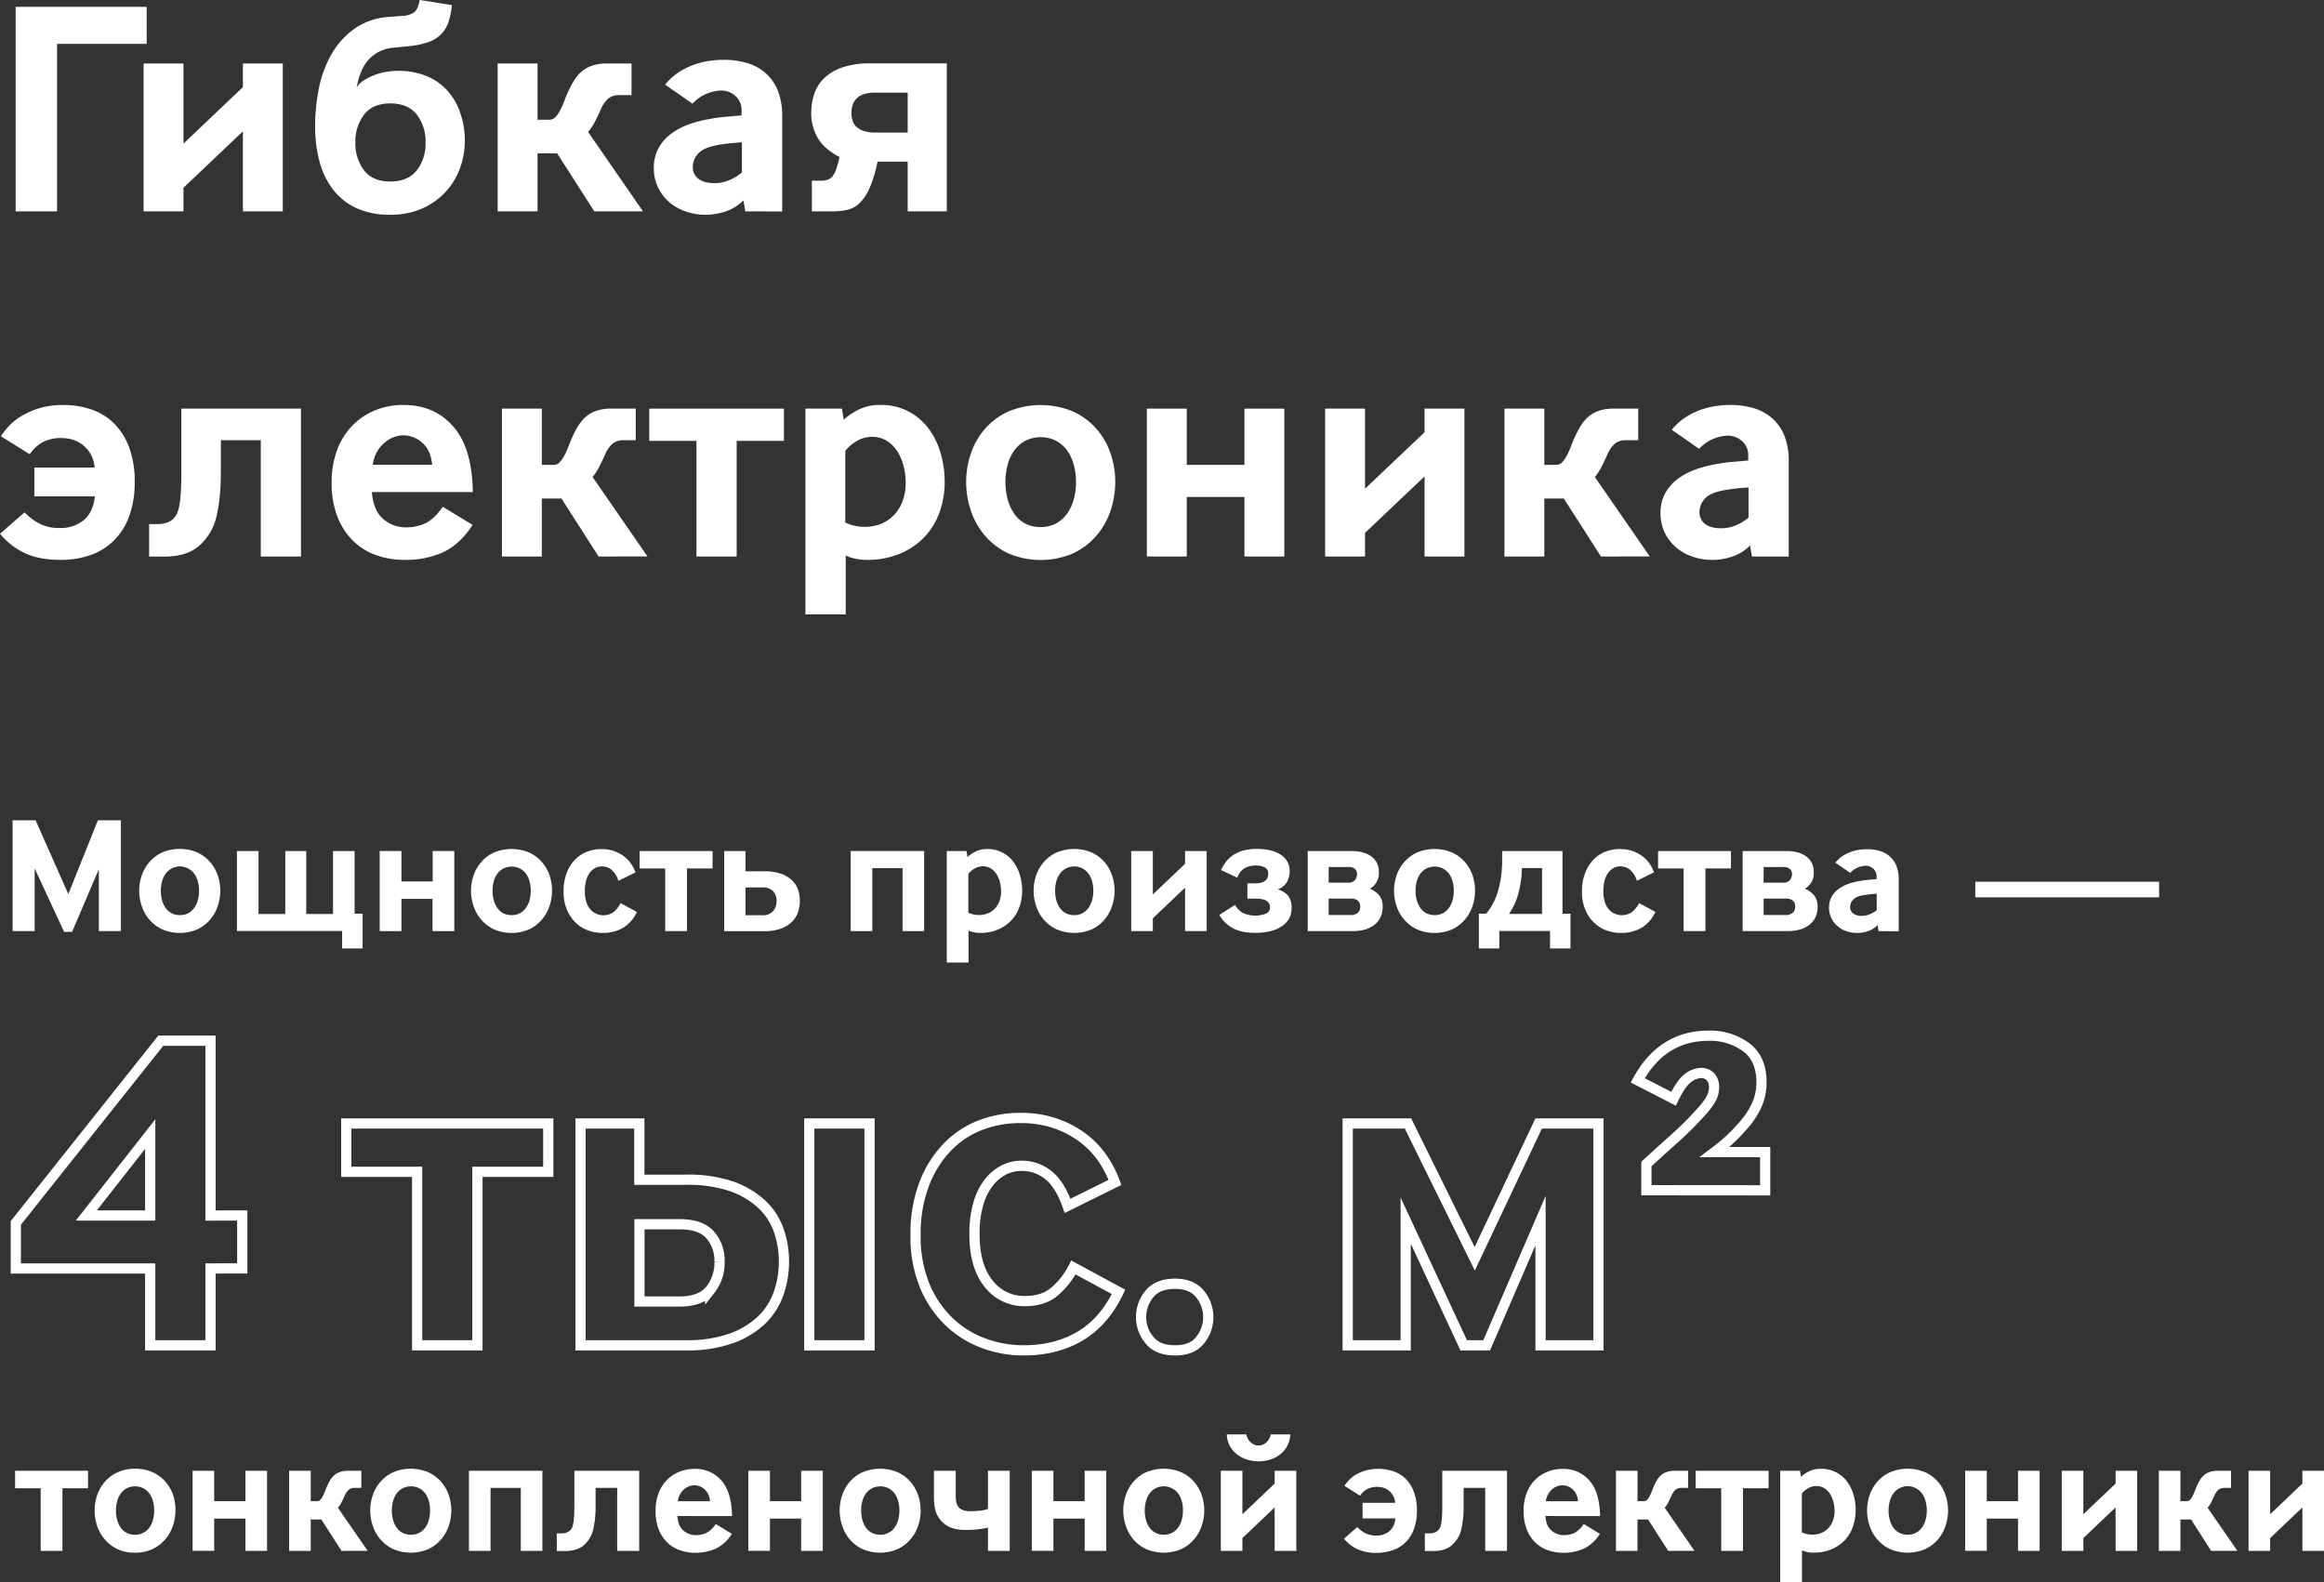 <?xml version="1.0" encoding="UTF-8"?> <svg xmlns="http://www.w3.org/2000/svg" viewBox="0 0 908.94 618.92"><rect x="0" y="0" width="908.94" height="618.92" fill="#333333" stroke="none"/> <defs> <style>.cls-1{fill:#fff;}.cls-2{fill:none;stroke:#fff;stroke-miterlimit:10;stroke-width:4px;}</style> </defs> <g id="Layer_2" data-name="Layer 2"> <g id="Слой_1" data-name="Слой 1"> <path class="cls-1" d="M22.32,17.16V82.68H6.12v-80H57.36V17.16Z"></path> <path class="cls-1" d="M95,82.68V51.36L71.76,73.44v9.24H56.16V24.84h15.6V56.16L95,34.08V24.84h15.6V82.68Z"></path> <path class="cls-1" d="M181.8,55a31.21,31.21,0,0,1-1.92,10.86,27.38,27.38,0,0,1-5.64,9.24,28,28,0,0,1-9.18,6.48A30.24,30.24,0,0,1,152.52,84a30.64,30.64,0,0,1-13.08-2.58,24.53,24.53,0,0,1-9.12-7.2,30.9,30.9,0,0,1-5.34-11,52.64,52.64,0,0,1-1.74-13.92,75.08,75.08,0,0,1,1.44-14.52,44.49,44.49,0,0,1,4.86-13.38,31.45,31.45,0,0,1,9.06-10.14,26.69,26.69,0,0,1,14-4.68l4.8-.36a8.41,8.41,0,0,0,4.62-1.44q1.5-1.2,2.1-4.8l12.6,2a29.27,29.27,0,0,1-1.32,6.66,12.27,12.27,0,0,1-2.94,4.8,13.22,13.22,0,0,1-5,3.06,33.68,33.68,0,0,1-7.5,1.56l-6.12.6A14.81,14.81,0,0,0,144.48,23q-3.6,3.66-5,11.22A7.92,7.92,0,0,1,142,31.62a23.81,23.81,0,0,1,8.58-3.42,26.88,26.88,0,0,1,5-.48,28.91,28.91,0,0,1,11.16,2,22.46,22.46,0,0,1,8.22,5.7,25.1,25.1,0,0,1,5,8.64A32.72,32.72,0,0,1,181.8,55Zm-15.36.72A16.91,16.91,0,0,0,163,44.82q-3.48-4.38-10.32-4.38t-10.26,4.38A17.11,17.11,0,0,0,139,55.68a17.3,17.3,0,0,0,3.42,11Q145.8,71,152.64,71T163,66.66A17.1,17.1,0,0,0,166.44,55.68Z"></path> <path class="cls-1" d="M232.44,82.68,217.92,60h-7.68V82.68h-15.6V24.84h15.6v22h4.56a3.26,3.26,0,0,0,2.46-1.08,12.36,12.36,0,0,0,1.92-2.82,37.66,37.66,0,0,0,1.74-4,46.92,46.92,0,0,1,1.92-4.38,28.29,28.29,0,0,1,2-3.54,14.58,14.58,0,0,1,2.76-3.12,12.49,12.49,0,0,1,4-2.22,17.5,17.5,0,0,1,5.76-.84H247V37.2h-4.68A6.7,6.7,0,0,0,238,38.46a11.44,11.44,0,0,0-2.88,4q-1.44,3.24-2.58,5.4A20.69,20.69,0,0,1,230,51.6l21.48,31.08Z"></path> <path class="cls-1" d="M291.48,82.68l-.72-4.32a17.3,17.3,0,0,1-6.42,4.14,23.71,23.71,0,0,1-8.58,1.5,22.89,22.89,0,0,1-7.5-1.26,19.76,19.76,0,0,1-6.42-3.6,17.65,17.65,0,0,1-4.44-5.76,17.33,17.33,0,0,1-1.68-7.74,15.66,15.66,0,0,1,1.8-7.62,17.4,17.4,0,0,1,4.8-5.58,26.47,26.47,0,0,1,6.9-3.72,45.06,45.06,0,0,1,8.22-2.16,58.59,58.59,0,0,1,6.6-.9q3.6-.3,6-.54V43.2a7.23,7.23,0,0,0-2.4-5.64A8.16,8.16,0,0,0,282,35.4a16.49,16.49,0,0,0-5.16,1.08,15.44,15.44,0,0,0-6,4.08l-10.68-7.44a21.94,21.94,0,0,1,5.22-4.8,28,28,0,0,1,6-3,31.19,31.19,0,0,1,6.06-1.5A40,40,0,0,1,283,23.4a32.06,32.06,0,0,1,9.24,1.26,19.11,19.11,0,0,1,7.26,4,18,18,0,0,1,4.74,6.84,26.65,26.65,0,0,1,1.68,10v37.2Zm-1.32-27q-2.4.12-5.1.42t-5.1.78q-5,1-7,3.3a7.73,7.73,0,0,0-2,5.1,5.64,5.64,0,0,0,2.16,4.62q2.16,1.74,6.36,1.74a14.72,14.72,0,0,0,5.82-1.2,17.82,17.82,0,0,0,4.86-3Z"></path> <path class="cls-1" d="M355,82.68V63.24H343.2A50.73,50.73,0,0,1,340,73.8a18.44,18.44,0,0,1-4,5.82,10,10,0,0,1-4.86,2.52,30.34,30.34,0,0,1-5.94.54h-7.68v-12h3.6a8,8,0,0,0,2.52-.36A4.38,4.38,0,0,0,325.56,69a8.74,8.74,0,0,0,1.5-2.82,37.26,37.26,0,0,0,1.26-4.74q-6.24-3.36-8.64-7.74a19.3,19.3,0,0,1-2.4-9.42,24.64,24.64,0,0,1,1-7,15.38,15.38,0,0,1,3.6-6.24,18.77,18.77,0,0,1,7.08-4.5,32.13,32.13,0,0,1,11.46-1.74h29.88V82.68Zm0-46.44H342.24a13.41,13.41,0,0,0-4.56.66,6.87,6.87,0,0,0-2.82,1.8,6.6,6.6,0,0,0-1.44,2.58,10.66,10.66,0,0,0-.42,3,9.63,9.63,0,0,0,.42,2.82,5.69,5.69,0,0,0,1.44,2.4,7.65,7.65,0,0,0,2.82,1.68,13.41,13.41,0,0,0,4.56.66H355Z"></path> <path class="cls-1" d="M52.68,188.4a38,38,0,0,1-2.28,13.86,25.71,25.71,0,0,1-6.24,9.54A24.61,24.61,0,0,1,35,217.26,34.88,34.88,0,0,1,23.88,219Q15,219,9.36,216.18A28.11,28.11,0,0,1,0,208.8l9.6-8.4a24.08,24.08,0,0,0,5.52,4.26,16.48,16.48,0,0,0,8.28,1.86,14,14,0,0,0,9.42-3.12q3.66-3.12,4.26-9.24H13.44V182.88H37a12.25,12.25,0,0,0-4.38-8.64,12,12,0,0,0-3.9-2.16,14,14,0,0,0-4.44-.72A15.25,15.25,0,0,0,16.62,173a15,15,0,0,0-5,4.68L.36,170.64a27.94,27.94,0,0,1,2.88-3.72,22.63,22.63,0,0,1,4.86-4,30.63,30.63,0,0,1,7.08-3.18,31.42,31.42,0,0,1,9.54-1.32A33,33,0,0,1,36,160.26a23.24,23.24,0,0,1,8.82,5.58,26.12,26.12,0,0,1,5.76,9.36A37.77,37.77,0,0,1,52.68,188.4Z"></path> <path class="cls-1" d="M102,217.68V172.2H86.4v6.12q0,4.92-.06,8.52t-.3,6.3q-.24,2.7-.6,4.86t-.84,4.32a21.59,21.59,0,0,1-6.54,11q-4.86,4.38-13.62,4.38H58.32V205h3.6a9.94,9.94,0,0,0,4.68-1.2q2.28-1.2,3.24-4.68a28.66,28.66,0,0,0,.6-3.36q.24-1.92.36-4.62t.12-6.3v-25h46.8v57.84Z"></path> <path class="cls-1" d="M145.44,192.48q.6,7.32,4.5,10.56a13.28,13.28,0,0,0,8.7,3.24,18.35,18.35,0,0,0,7.56-1.5q3.36-1.5,7-6.54l11.64,7.08q-4.92,7.56-11.4,10.62A35.36,35.36,0,0,1,158.16,219a32.92,32.92,0,0,1-10.92-1.8,24.42,24.42,0,0,1-9.06-5.58A27,27,0,0,1,132,202.2a35.79,35.79,0,0,1-2.28-13.44,35.2,35.2,0,0,1,2.22-13,27.38,27.38,0,0,1,6.06-9.48,26.34,26.34,0,0,1,8.94-5.88,29,29,0,0,1,10.86-2q12.12,0,19.5,8.46t7.62,25.62ZM169,181.8q-.48-5.76-3.9-8.64a11.11,11.11,0,0,0-7.26-2.88,10.88,10.88,0,0,0-4,.78,12.17,12.17,0,0,0-3.66,2.28A13,13,0,0,0,147.3,177a14.35,14.35,0,0,0-1.5,4.8Z"></path> <path class="cls-1" d="M234.12,217.68,219.6,195h-7.68v22.68h-15.6V159.84h15.6v22h4.56a3.26,3.26,0,0,0,2.46-1.08,12.36,12.36,0,0,0,1.92-2.82,37.66,37.66,0,0,0,1.74-4,46.92,46.92,0,0,1,1.92-4.38,28.29,28.29,0,0,1,2-3.54,14.58,14.58,0,0,1,2.76-3.12,12.49,12.49,0,0,1,4-2.22,17.5,17.5,0,0,1,5.76-.84h9.6V172.2H244a6.7,6.7,0,0,0-4.32,1.26,11.44,11.44,0,0,0-2.88,4q-1.44,3.24-2.58,5.4a20.69,20.69,0,0,1-2.46,3.72l21.48,31.08Z"></path> <path class="cls-1" d="M288.12,172.44v45.24H272.4V172.44H253.92v-12.6H306.6v12.6Z"></path> <path class="cls-1" d="M369.48,188.64a35.24,35.24,0,0,1-1.8,11.1,27.42,27.42,0,0,1-5.58,9.72,28.17,28.17,0,0,1-9.6,6.9A33,33,0,0,1,338.76,219a20.42,20.42,0,0,1-8-1.68v23H315V159.84h14.28l.72,4.32a25.26,25.26,0,0,1,5.76-3.9,18.31,18.31,0,0,1,8.52-1.86,23,23,0,0,1,11,2.52,23.53,23.53,0,0,1,7.86,6.66,29.84,29.84,0,0,1,4.74,9.66A40.27,40.27,0,0,1,369.48,188.64Zm-15.24.24a26.19,26.19,0,0,0-.84-6.6,19.72,19.72,0,0,0-2.46-5.76,13.35,13.35,0,0,0-4.08-4.08,10.66,10.66,0,0,0-5.82-1.56,11.64,11.64,0,0,0-6.12,1.74,14.1,14.1,0,0,0-4.32,3.78v28a17.69,17.69,0,0,0,7.32,1.68,16.91,16.91,0,0,0,7.26-1.44,14.68,14.68,0,0,0,5.1-3.9,16.13,16.13,0,0,0,3-5.52A20.92,20.92,0,0,0,354.24,188.88Z"></path> <path class="cls-1" d="M436.19,188.52a35.52,35.52,0,0,1-1.79,11.1,29.25,29.25,0,0,1-5.47,9.78,27.4,27.4,0,0,1-9.12,7,32.25,32.25,0,0,1-25.56,0,27.4,27.4,0,0,1-9.12-7,29.05,29.05,0,0,1-5.46-9.78,35.24,35.24,0,0,1-1.8-11.1,34.69,34.69,0,0,1,1.8-11,28.51,28.51,0,0,1,5.46-9.66,27.1,27.1,0,0,1,9.12-6.84,32.94,32.94,0,0,1,25.56,0,27.1,27.1,0,0,1,9.12,6.84,28.7,28.7,0,0,1,5.47,9.66A35,35,0,0,1,436.19,188.52Zm-15.36,0a25.45,25.45,0,0,0-.9-6.84,16.77,16.77,0,0,0-2.64-5.58,12.9,12.9,0,0,0-4.32-3.72,13.47,13.47,0,0,0-11.88,0,12.9,12.9,0,0,0-4.32,3.72,16.77,16.77,0,0,0-2.64,5.58,26.67,26.67,0,0,0,0,13.74,18.36,18.36,0,0,0,2.58,5.58,12.09,12.09,0,0,0,4.26,3.78,12.67,12.67,0,0,0,6.06,1.38,12.4,12.4,0,0,0,5.94-1.38,12.64,12.64,0,0,0,4.32-3.78,17.56,17.56,0,0,0,2.64-5.58A25.26,25.26,0,0,0,420.83,188.52Z"></path> <path class="cls-1" d="M486.71,217.68V194.4H464.15v23.28h-15.6V159.84h15.6v22h22.56v-22h15.6v57.84Z"></path> <path class="cls-1" d="M557.15,217.68V186.36l-23.28,22.08v9.24h-15.6V159.84h15.6v31.32l23.28-22.08v-9.24h15.6v57.84Z"></path> <path class="cls-1" d="M626.15,217.68,611.63,195H604v22.68h-15.6V159.84H604v22h4.56a3.26,3.26,0,0,0,2.46-1.08,12.36,12.36,0,0,0,1.92-2.82,37.66,37.66,0,0,0,1.74-4,46.92,46.92,0,0,1,1.92-4.38,28.29,28.29,0,0,1,2-3.54,14.58,14.58,0,0,1,2.76-3.12,12.49,12.49,0,0,1,4-2.22,17.5,17.5,0,0,1,5.76-.84h9.6V172.2H636a6.7,6.7,0,0,0-4.32,1.26,11.44,11.44,0,0,0-2.88,4q-1.44,3.24-2.58,5.4a20.69,20.69,0,0,1-2.46,3.72l21.48,31.08Z"></path> <path class="cls-1" d="M685.19,217.68l-.72-4.32a17.3,17.3,0,0,1-6.42,4.14,23.71,23.71,0,0,1-8.58,1.5,22.89,22.89,0,0,1-7.5-1.26,19.76,19.76,0,0,1-6.42-3.6,17.65,17.65,0,0,1-4.44-5.76,17.33,17.33,0,0,1-1.68-7.74,15.66,15.66,0,0,1,1.8-7.62,17.4,17.4,0,0,1,4.8-5.58,26.47,26.47,0,0,1,6.9-3.72,45.06,45.06,0,0,1,8.22-2.16,58.59,58.59,0,0,1,6.6-.9q3.6-.3,6-.54V178.2a7.23,7.23,0,0,0-2.4-5.64,8.16,8.16,0,0,0-5.64-2.16,16.49,16.49,0,0,0-5.16,1.08,15.44,15.44,0,0,0-6,4.08l-10.68-7.44a21.94,21.94,0,0,1,5.22-4.8,28,28,0,0,1,6-3,31.19,31.19,0,0,1,6.06-1.5,40,40,0,0,1,5.52-.42,32.06,32.06,0,0,1,9.24,1.26,19.11,19.11,0,0,1,7.26,4,18,18,0,0,1,4.74,6.84,26.65,26.65,0,0,1,1.68,10v37.2Zm-1.32-27q-2.4.12-5.1.42t-5.1.78q-5,1-7,3.3a7.73,7.73,0,0,0-2,5.1,5.64,5.64,0,0,0,2.16,4.62q2.16,1.74,6.36,1.74a14.72,14.72,0,0,0,5.82-1.2,17.82,17.82,0,0,0,4.86-3Z"></path> <path class="cls-1" d="M24.42,582.13v24.5H15.91v-24.5H5.9V575.3H34.43v6.83Z"></path> <path class="cls-1" d="M68.62,590.84a19.09,19.09,0,0,1-1,6,15.8,15.8,0,0,1-3,5.3,14.93,14.93,0,0,1-4.94,3.77,15.78,15.78,0,0,1-6.92,1.43,15.75,15.75,0,0,1-6.92-1.43A15,15,0,0,1,41,602.15a15.77,15.77,0,0,1-3-5.3,19.1,19.1,0,0,1-1-6,18.78,18.78,0,0,1,1-6,15.5,15.5,0,0,1,3-5.24,14.8,14.8,0,0,1,4.95-3.7,16,16,0,0,1,6.92-1.4,16.07,16.07,0,0,1,6.92,1.4,14.75,14.75,0,0,1,4.94,3.7,15.53,15.53,0,0,1,3,5.24A18.77,18.77,0,0,1,68.62,590.84Zm-8.32,0a14,14,0,0,0-.48-3.71,9.29,9.29,0,0,0-1.43-3,6.93,6.93,0,0,0-2.35-2,7.35,7.35,0,0,0-6.43,0,7,7,0,0,0-2.34,2,9.09,9.09,0,0,0-1.43,3,14,14,0,0,0-.49,3.71,13.79,13.79,0,0,0,.49,3.73,10.05,10.05,0,0,0,1.4,3,6.45,6.45,0,0,0,2.3,2,6.89,6.89,0,0,0,3.29.75,6.67,6.67,0,0,0,3.21-.75,6.78,6.78,0,0,0,2.35-2,9.87,9.87,0,0,0,1.43-3A13.8,13.8,0,0,0,60.3,590.84Z"></path> <path class="cls-1" d="M96,606.63V594H83.77v12.61H75.32V575.3h8.45v11.9H96V575.3h8.45v31.33Z"></path> <path class="cls-1" d="M133.56,606.63l-7.87-12.28h-4.16v12.28h-8.45V575.3h8.45v11.9H124a1.75,1.75,0,0,0,1.33-.59,6.8,6.8,0,0,0,1-1.53,22.29,22.29,0,0,0,.94-2.14,24.7,24.7,0,0,1,1-2.37,15.24,15.24,0,0,1,1.07-1.92,8,8,0,0,1,1.49-1.69,6.8,6.8,0,0,1,2.18-1.2,9.33,9.33,0,0,1,3.12-.46h5.2V582h-2.53a3.59,3.59,0,0,0-2.34.68,6,6,0,0,0-1.56,2.18c-.52,1.17-1,2.14-1.4,2.92a11.78,11.78,0,0,1-1.33,2l11.63,16.83Z"></path> <path class="cls-1" d="M176.52,590.84a19.09,19.09,0,0,1-1,6,15.8,15.8,0,0,1-3,5.3,14.93,14.93,0,0,1-4.94,3.77,17.46,17.46,0,0,1-13.84,0,14.83,14.83,0,0,1-4.94-3.77,15.63,15.63,0,0,1-3-5.3,19.1,19.1,0,0,1-1-6,18.78,18.78,0,0,1,1-6,15.36,15.36,0,0,1,3-5.24,14.66,14.66,0,0,1,4.94-3.7,17.8,17.8,0,0,1,13.84,0,14.75,14.75,0,0,1,4.94,3.7,15.53,15.53,0,0,1,3,5.24A18.77,18.77,0,0,1,176.52,590.84Zm-8.32,0a14,14,0,0,0-.48-3.71,9.29,9.29,0,0,0-1.43-3,7,7,0,0,0-2.34-2,7.38,7.38,0,0,0-6.44,0,7,7,0,0,0-2.34,2,9.09,9.09,0,0,0-1.43,3,14,14,0,0,0-.49,3.71,13.79,13.79,0,0,0,.49,3.73,10.05,10.05,0,0,0,1.4,3,6.4,6.4,0,0,0,2.31,2,6.82,6.82,0,0,0,3.28.75,6.74,6.74,0,0,0,3.22-.75,6.84,6.84,0,0,0,2.34-2,9.87,9.87,0,0,0,1.43-3A13.8,13.8,0,0,0,168.2,590.84Z"></path> <path class="cls-1" d="M203.69,606.63V582H191.86v24.63h-8.45V575.3h28.73v31.33Z"></path> <path class="cls-1" d="M241.39,606.63V582h-8.45v3.31q0,2.67,0,4.62c0,1.3-.08,2.43-.16,3.41s-.2,1.85-.33,2.63-.28,1.56-.45,2.34a11.72,11.72,0,0,1-3.54,6q-2.64,2.37-7.38,2.37h-3.32v-6.89h2a5.33,5.33,0,0,0,2.54-.65,3.82,3.82,0,0,0,1.75-2.53,16.31,16.31,0,0,0,.33-1.82c.08-.7.15-1.53.19-2.51s.07-2.11.07-3.41V575.3h25.35v31.33Z"></path> <path class="cls-1" d="M264.92,593c.22,2.65,1,4.55,2.44,5.72a7.2,7.2,0,0,0,4.71,1.76,9.84,9.84,0,0,0,4.1-.82,10.21,10.21,0,0,0,3.77-3.54l6.3,3.84a15.31,15.31,0,0,1-6.17,5.75,19.23,19.23,0,0,1-8.26,1.66,17.79,17.79,0,0,1-5.91-1,13.25,13.25,0,0,1-4.91-3,14.8,14.8,0,0,1-3.35-5.1,19.5,19.5,0,0,1-1.23-7.28,19.05,19.05,0,0,1,1.2-7,14.92,14.92,0,0,1,3.28-5.14,14.24,14.24,0,0,1,4.85-3.18,15.61,15.61,0,0,1,5.88-1.11,13.34,13.34,0,0,1,10.56,4.58q4,4.59,4.13,13.88Zm12.74-5.78a6.49,6.49,0,0,0-2.11-4.68,6,6,0,0,0-3.93-1.56,6,6,0,0,0-2.18.42,6.54,6.54,0,0,0-2,1.23,7.08,7.08,0,0,0-1.53,2,7.76,7.76,0,0,0-.81,2.6Z"></path> <path class="cls-1" d="M313.35,606.63V594H301.13v12.61h-8.45V575.3h8.45v11.9h12.22V575.3h8.45v31.33Z"></path> <path class="cls-1" d="M360.08,590.84a19.09,19.09,0,0,1-1,6,15.8,15.8,0,0,1-3,5.3,14.93,14.93,0,0,1-4.94,3.77,17.48,17.48,0,0,1-13.85,0,15,15,0,0,1-4.94-3.77,15.77,15.77,0,0,1-2.95-5.3,19.1,19.1,0,0,1-1-6,18.78,18.78,0,0,1,1-6,15.5,15.5,0,0,1,2.95-5.24,14.86,14.86,0,0,1,4.94-3.7,17.83,17.83,0,0,1,13.85,0,14.75,14.75,0,0,1,4.94,3.7,15.53,15.53,0,0,1,3,5.24A18.77,18.77,0,0,1,360.08,590.84Zm-8.32,0a13.62,13.62,0,0,0-.49-3.71,9.08,9.08,0,0,0-1.42-3,6.93,6.93,0,0,0-2.35-2,7.35,7.35,0,0,0-6.43,0,7,7,0,0,0-2.34,2,8.9,8.9,0,0,0-1.43,3,14,14,0,0,0-.49,3.71,13.79,13.79,0,0,0,.49,3.73,9.82,9.82,0,0,0,1.4,3,6.45,6.45,0,0,0,2.3,2,6.89,6.89,0,0,0,3.29.75,6.67,6.67,0,0,0,3.21-.75,6.78,6.78,0,0,0,2.35-2,9.62,9.62,0,0,0,1.42-3A13.41,13.41,0,0,0,351.76,590.84Z"></path> <path class="cls-1" d="M386.41,606.63v-9.1a29.74,29.74,0,0,1-3.84.65,42.73,42.73,0,0,1-5,.26q-5.2,0-8.13-2.31a10.34,10.34,0,0,1-3.77-6.07,16.16,16.16,0,0,1-.29-2.21c-.07-.87-.1-1.65-.1-2.34V575.3h8.52v9.82a10.16,10.16,0,0,0,.26,2.6,3.92,3.92,0,0,0,1.69,2.53,6.86,6.86,0,0,0,3.77.85,35.9,35.9,0,0,0,3.83-.2,11.31,11.31,0,0,0,3.06-.71V575.3h8.51v31.33Z"></path> <path class="cls-1" d="M424.24,606.63V594H412v12.61h-8.45V575.3H412v11.9h12.22V575.3h8.45v31.33Z"></path> <path class="cls-1" d="M471,590.84a19.09,19.09,0,0,1-1,6,15.8,15.8,0,0,1-3,5.3,14.93,14.93,0,0,1-4.94,3.77,17.48,17.48,0,0,1-13.85,0,15,15,0,0,1-4.94-3.77,15.77,15.77,0,0,1-2.95-5.3,19.1,19.1,0,0,1-1-6,18.78,18.78,0,0,1,1-6,15.5,15.5,0,0,1,2.95-5.24,14.86,14.86,0,0,1,4.94-3.7,17.83,17.83,0,0,1,13.85,0,14.75,14.75,0,0,1,4.94,3.7,15.53,15.53,0,0,1,3,5.24A18.77,18.77,0,0,1,471,590.84Zm-8.32,0a13.62,13.62,0,0,0-.49-3.71,8.9,8.9,0,0,0-1.43-3,7.09,7.09,0,0,0-8.77-2,7,7,0,0,0-2.34,2,8.9,8.9,0,0,0-1.43,3,13.62,13.62,0,0,0-.49,3.71,13.41,13.41,0,0,0,.49,3.73,9.82,9.82,0,0,0,1.4,3,6.45,6.45,0,0,0,2.3,2,6.89,6.89,0,0,0,3.29.75,6.63,6.63,0,0,0,5.55-2.79,9.43,9.43,0,0,0,1.43-3A13.41,13.41,0,0,0,462.65,590.84Z"></path> <path class="cls-1" d="M498.53,606.63v-17l-12.61,12v5h-8.45V575.3h8.45v17l12.61-12v-5H507v31.33Zm6.11-45.56a10.38,10.38,0,0,1-1.23,4.61,10.81,10.81,0,0,1-2.83,3.28,12,12,0,0,1-3.93,2,15.77,15.77,0,0,1-4.42.65,15.25,15.25,0,0,1-4.42-.65,12.41,12.41,0,0,1-3.9-2,10.5,10.5,0,0,1-2.86-3.28,10.25,10.25,0,0,1-1.24-4.61h7.61a5.66,5.66,0,0,0,1.91,3.25,4.36,4.36,0,0,0,5.79,0,5.73,5.73,0,0,0,1.92-3.25Z"></path> <path class="cls-1" d="M554.17,590.77a20.62,20.62,0,0,1-1.23,7.51,14.09,14.09,0,0,1-3.38,5.17,13.24,13.24,0,0,1-5,2.95,18.82,18.82,0,0,1-6,1,17.52,17.52,0,0,1-7.86-1.53,15.15,15.15,0,0,1-5.07-4l5.2-4.55a12.84,12.84,0,0,0,3,2.31,8.92,8.92,0,0,0,4.48,1,7.61,7.61,0,0,0,5.1-1.69,7.19,7.19,0,0,0,2.31-5h-12.8v-6.11h12.74a6.6,6.6,0,0,0-2.38-4.68,6.42,6.42,0,0,0-2.11-1.17,7.54,7.54,0,0,0-2.4-.39,8.34,8.34,0,0,0-4.13.91,8.16,8.16,0,0,0-2.7,2.54l-6.11-3.84a16,16,0,0,1,1.56-2A12.16,12.16,0,0,1,530,577a16.49,16.49,0,0,1,3.84-1.72,16.9,16.9,0,0,1,5.17-.72,18,18,0,0,1,6.11,1,12.59,12.59,0,0,1,4.77,3,14.17,14.17,0,0,1,3.12,5.07A20.43,20.43,0,0,1,554.17,590.77Z"></path> <path class="cls-1" d="M580.89,606.63V582h-8.45v3.31c0,1.78,0,3.32,0,4.62s-.07,2.43-.16,3.41-.19,1.85-.32,2.63-.29,1.56-.46,2.34a11.72,11.72,0,0,1-3.54,6q-2.64,2.37-7.38,2.37h-3.31v-6.89h1.95a5.29,5.29,0,0,0,2.53-.65,3.83,3.83,0,0,0,1.76-2.53,16.48,16.48,0,0,0,.32-1.82c.09-.7.15-1.53.2-2.51s.06-2.11.06-3.41V575.3H589.4v31.33Z"></path> <path class="cls-1" d="M604.42,593c.21,2.65,1,4.55,2.43,5.72a7.21,7.21,0,0,0,4.72,1.76,9.8,9.8,0,0,0,4.09-.82,10.21,10.21,0,0,0,3.77-3.54l6.31,3.84a15.39,15.39,0,0,1-6.18,5.75,19.22,19.22,0,0,1-8.25,1.66,17.85,17.85,0,0,1-5.92-1,13.34,13.34,0,0,1-4.91-3,14.64,14.64,0,0,1-3.34-5.1A19.29,19.29,0,0,1,595.9,591a19.05,19.05,0,0,1,1.2-7,14.8,14.8,0,0,1,3.29-5.14,14.2,14.2,0,0,1,4.84-3.18,15.61,15.61,0,0,1,5.88-1.11,13.33,13.33,0,0,1,10.56,4.58q4,4.59,4.13,13.88Zm12.74-5.78a6.54,6.54,0,0,0-2.12-4.68,5.78,5.78,0,0,0-6.11-1.14,6.67,6.67,0,0,0-2,1.23,7.08,7.08,0,0,0-1.53,2,7.76,7.76,0,0,0-.81,2.6Z"></path> <path class="cls-1" d="M652.45,606.63l-7.86-12.28h-4.16v12.28H632V575.3h8.45v11.9h2.47a1.77,1.77,0,0,0,1.33-.59,6.79,6.79,0,0,0,1-1.53,20,20,0,0,0,.94-2.14,24.7,24.7,0,0,1,1-2.37,15.24,15.24,0,0,1,1.07-1.92,7.75,7.75,0,0,1,1.5-1.69,6.6,6.6,0,0,1,2.18-1.2,9.25,9.25,0,0,1,3.12-.46h5.2V582h-2.54a3.59,3.59,0,0,0-2.34.68,6.22,6.22,0,0,0-1.56,2.18c-.52,1.17-1,2.14-1.4,2.92a11.22,11.22,0,0,1-1.33,2l11.64,16.83Z"></path> <path class="cls-1" d="M681.7,582.13v24.5h-8.51v-24.5h-10V575.3h28.53v6.83Z"></path> <path class="cls-1" d="M725.77,590.9a19.16,19.16,0,0,1-1,6,14.63,14.63,0,0,1-3,5.26,15.3,15.3,0,0,1-5.2,3.74,17.92,17.92,0,0,1-7.44,1.43,11.21,11.21,0,0,1-4.36-.91v12.48h-8.51V575.3H704l.39,2.34a13.85,13.85,0,0,1,3.12-2.11,10,10,0,0,1,4.62-1,12.53,12.53,0,0,1,6,1.37,12.7,12.7,0,0,1,4.25,3.6,16,16,0,0,1,2.57,5.24A21.6,21.6,0,0,1,725.77,590.9Zm-8.25.13a14.33,14.33,0,0,0-.46-3.57,10.72,10.72,0,0,0-1.33-3.12,7.28,7.28,0,0,0-2.21-2.21,5.72,5.72,0,0,0-3.16-.85,6.36,6.36,0,0,0-3.31.94,7.75,7.75,0,0,0-2.34,2v15.15a9.66,9.66,0,0,0,4,.91,9.2,9.2,0,0,0,3.94-.78,8,8,0,0,0,2.76-2.12,8.44,8.44,0,0,0,1.62-3A11.2,11.2,0,0,0,717.52,591Z"></path> <path class="cls-1" d="M761.91,590.84a19.1,19.1,0,0,1-1,6,15.77,15.77,0,0,1-2.95,5.3,15,15,0,0,1-4.94,3.77,17.48,17.48,0,0,1-13.85,0,14.93,14.93,0,0,1-4.94-3.77,15.8,15.8,0,0,1-3-5.3,19.09,19.09,0,0,1-1-6,18.77,18.77,0,0,1,1-6,15.53,15.53,0,0,1,3-5.24,14.75,14.75,0,0,1,4.94-3.7,17.83,17.83,0,0,1,13.85,0,14.86,14.86,0,0,1,4.94,3.7,15.5,15.5,0,0,1,2.95,5.24A18.78,18.78,0,0,1,761.91,590.84Zm-8.32,0a13.62,13.62,0,0,0-.49-3.71,8.9,8.9,0,0,0-1.43-3,7,7,0,0,0-2.34-2,6.89,6.89,0,0,0-8.77,2,8.9,8.9,0,0,0-1.43,3,13.62,13.62,0,0,0-.49,3.71,13.41,13.41,0,0,0,.49,3.73,10,10,0,0,0,1.39,3,6.56,6.56,0,0,0,2.31,2,6.85,6.85,0,0,0,3.28.75,6.69,6.69,0,0,0,3.22-.75,6.84,6.84,0,0,0,2.34-2,9.43,9.43,0,0,0,1.43-3A13.41,13.41,0,0,0,753.59,590.84Z"></path> <path class="cls-1" d="M789.27,606.63V594H777.05v12.61H768.6V575.3h8.45v11.9h12.22V575.3h8.45v31.33Z"></path> <path class="cls-1" d="M827.43,606.63v-17l-12.61,12v5h-8.45V575.3h8.45v17l12.61-12v-5h8.45v31.33Z"></path> <path class="cls-1" d="M864.8,606.63l-7.86-12.28h-4.16v12.28h-8.45V575.3h8.45v11.9h2.47a1.77,1.77,0,0,0,1.33-.59,6.47,6.47,0,0,0,1-1.53,18.21,18.21,0,0,0,.94-2.14c.31-.8.65-1.59,1-2.37a15.32,15.32,0,0,1,1.08-1.92,8,8,0,0,1,1.49-1.69,6.7,6.7,0,0,1,2.18-1.2,9.25,9.25,0,0,1,3.12-.46h5.2V582h-2.54a3.62,3.62,0,0,0-2.34.68,6.22,6.22,0,0,0-1.56,2.18c-.52,1.17-1,2.14-1.39,2.92a11.8,11.8,0,0,1-1.34,2l11.64,16.83Z"></path> <path class="cls-1" d="M900.49,606.63v-17l-12.61,12v5h-8.45V575.3h8.45v17l12.61-12v-5h8.45v31.33Z"></path> <path class="cls-1" d="M38.65,364.21V340l-10.46,24.5H25.07L13.56,339.71v24.5H4.92V320.86h9l12.8,28.86,11.57-28.86h9v43.35Z"></path> <path class="cls-1" d="M86.17,348.42a19.06,19.06,0,0,1-1,6,15.77,15.77,0,0,1-3,5.3,15,15,0,0,1-4.95,3.77,17.46,17.46,0,0,1-13.84,0,14.93,14.93,0,0,1-4.94-3.77,15.8,15.8,0,0,1-3-5.3,19,19,0,0,1-1-6,18.77,18.77,0,0,1,1-6,15.39,15.39,0,0,1,3-5.23,14.65,14.65,0,0,1,4.94-3.71,16.07,16.07,0,0,1,6.92-1.4,16,16,0,0,1,6.92,1.4,14.69,14.69,0,0,1,4.95,3.71,15.36,15.36,0,0,1,3,5.23A18.78,18.78,0,0,1,86.17,348.42Zm-8.32,0a13.62,13.62,0,0,0-.49-3.71,9,9,0,0,0-1.43-3,7,7,0,0,0-2.34-2,6.89,6.89,0,0,0-8.77,2,9.2,9.2,0,0,0-1.44,3,14.69,14.69,0,0,0,0,7.45,10.36,10.36,0,0,0,1.4,3,6.69,6.69,0,0,0,2.31,2.05,7,7,0,0,0,3.28.74,6.83,6.83,0,0,0,3.22-.74,7,7,0,0,0,2.34-2.05,9.47,9.47,0,0,0,1.43-3A13.53,13.53,0,0,0,77.85,348.42Z"></path> <path class="cls-1" d="M133.81,371v-6.83H92.67V332.88h8.45v24.64h10.46V332.88h8.19v24.64h10.47V332.88h8.45v24.51h3.12V371Z"></path> <path class="cls-1" d="M169.17,364.21V351.6H157v12.61H148.5V332.88H157v11.9h12.22v-11.9h8.45v31.33Z"></path> <path class="cls-1" d="M215.91,348.42a19.06,19.06,0,0,1-1,6,15.63,15.63,0,0,1-3,5.3A14.83,14.83,0,0,1,207,363.5a17.46,17.46,0,0,1-13.84,0,14.93,14.93,0,0,1-4.94-3.77,15.8,15.8,0,0,1-3-5.3,19,19,0,0,1-1-6,18.77,18.77,0,0,1,1-6,15.39,15.39,0,0,1,3-5.23,14.65,14.65,0,0,1,4.94-3.71,17.8,17.8,0,0,1,13.84,0,14.55,14.55,0,0,1,4.94,3.71,15.22,15.22,0,0,1,3,5.23A18.78,18.78,0,0,1,215.91,348.42Zm-8.32,0a14,14,0,0,0-.49-3.71,9.18,9.18,0,0,0-1.43-3,7,7,0,0,0-2.34-2,7.38,7.38,0,0,0-6.44,0,7,7,0,0,0-2.34,2,9.39,9.39,0,0,0-1.43,3,14.69,14.69,0,0,0,0,7.45,10.36,10.36,0,0,0,1.4,3,6.69,6.69,0,0,0,2.31,2.05,6.93,6.93,0,0,0,3.28.74,6.83,6.83,0,0,0,3.22-.74,7,7,0,0,0,2.34-2.05,9.69,9.69,0,0,0,1.43-3A13.92,13.92,0,0,0,207.59,348.42Z"></path> <path class="cls-1" d="M243.69,362.91a15.39,15.39,0,0,1-8,2,16.26,16.26,0,0,1-5.75-1,14,14,0,0,1-4.88-3.09,15.17,15.17,0,0,1-3.38-5.07,18.22,18.22,0,0,1-1.26-7.05,19.79,19.79,0,0,1,1.23-7.28,15.31,15.31,0,0,1,3.28-5.2,13,13,0,0,1,4.72-3.09,15.47,15.47,0,0,1,5.52-1,14.67,14.67,0,0,1,5.1.82,13.71,13.71,0,0,1,3.9,2.11,12.12,12.12,0,0,1,2.73,2.92,15.38,15.38,0,0,1,1.66,3.25l-6.69,3.32a9.32,9.32,0,0,0-2.77-4.39,6,6,0,0,0-3.73-1.27,5.45,5.45,0,0,0-2.47.59,6.42,6.42,0,0,0-2.12,1.75,9,9,0,0,0-1.49,3,15.12,15.12,0,0,0-.55,4.36q0,4.49,2,6.95a6.87,6.87,0,0,0,9.2,1.24,11.09,11.09,0,0,0,2.79-3.51l6.37,3.44A13.86,13.86,0,0,1,243.69,362.91Z"></path> <path class="cls-1" d="M268.69,339.71v24.5h-8.52v-24.5h-10v-6.83H278.7v6.83Z"></path> <path class="cls-1" d="M312.82,352.38a13.52,13.52,0,0,1-.75,4.49,9.68,9.68,0,0,1-2.4,3.77,12.1,12.1,0,0,1-4.29,2.6,18.54,18.54,0,0,1-6.4,1H283.25V332.88h8.32v7.93H299a19.33,19.33,0,0,1,6.4.94,12.26,12.26,0,0,1,4.29,2.51,9.12,9.12,0,0,1,2.4,3.67A13.2,13.2,0,0,1,312.82,352.38Zm-9.1,0a5.46,5.46,0,0,0-1.33-3.77,5.55,5.55,0,0,0-4.32-1.49h-6.5V358h6.5a5.26,5.26,0,0,0,4.32-1.63A6.12,6.12,0,0,0,303.72,352.38Z"></path> <path class="cls-1" d="M353,364.21V339.58H341.16v24.63h-8.45V332.88h28.73v31.33Z"></path> <path class="cls-1" d="M399.79,348.48a18.88,18.88,0,0,1-1,6,14.63,14.63,0,0,1-3,5.26,15.3,15.3,0,0,1-5.2,3.74,17.92,17.92,0,0,1-7.44,1.43,11.17,11.17,0,0,1-4.35-.91V376.5h-8.52V332.88H378l.38,2.34a14.32,14.32,0,0,1,3.12-2.11,10,10,0,0,1,4.62-1,12.5,12.5,0,0,1,5.95,1.37,12.75,12.75,0,0,1,4.26,3.61,16.16,16.16,0,0,1,2.56,5.23A21.6,21.6,0,0,1,399.79,348.48Zm-8.25.13a14.33,14.33,0,0,0-.46-3.57,10.72,10.72,0,0,0-1.33-3.12,7.17,7.17,0,0,0-2.21-2.21,5.71,5.71,0,0,0-3.15-.85,6.4,6.4,0,0,0-3.32.94,7.75,7.75,0,0,0-2.34,2.05V357a9.53,9.53,0,0,0,4,.91,9.2,9.2,0,0,0,3.94-.78,8.07,8.07,0,0,0,2.76-2.11,8.81,8.81,0,0,0,1.63-3A11.62,11.62,0,0,0,391.54,348.61Z"></path> <path class="cls-1" d="M435.93,348.42a19.06,19.06,0,0,1-1,6,15.77,15.77,0,0,1-2.95,5.3,15,15,0,0,1-4.94,3.77,17.48,17.48,0,0,1-13.85,0,14.93,14.93,0,0,1-4.94-3.77,15.8,15.8,0,0,1-3-5.3,19,19,0,0,1-1-6,18.77,18.77,0,0,1,1-6,15.39,15.39,0,0,1,3-5.23,14.65,14.65,0,0,1,4.94-3.71,17.83,17.83,0,0,1,13.85,0,14.75,14.75,0,0,1,4.94,3.71,15.36,15.36,0,0,1,2.95,5.23A18.78,18.78,0,0,1,435.93,348.42Zm-8.32,0a13.62,13.62,0,0,0-.49-3.71,9,9,0,0,0-1.43-3,7,7,0,0,0-2.34-2,6.89,6.89,0,0,0-8.77,2,9,9,0,0,0-1.43,3,14.4,14.4,0,0,0,0,7.45,10.09,10.09,0,0,0,1.39,3,6.69,6.69,0,0,0,2.31,2.05,7,7,0,0,0,3.28.74,6.8,6.8,0,0,0,3.22-.74,7,7,0,0,0,2.34-2.05,9.47,9.47,0,0,0,1.43-3A13.53,13.53,0,0,0,427.61,348.42Z"></path> <path class="cls-1" d="M463.49,364.21v-17l-12.61,12v5h-8.45V332.88h8.45v17l12.61-12v-5h8.45v31.33Z"></path> <path class="cls-1" d="M505.15,355.18a8.26,8.26,0,0,1-1.07,4.29,9.16,9.16,0,0,1-3,3,13.33,13.33,0,0,1-4.48,1.82,25.81,25.81,0,0,1-5.66.59q-5.72,0-9.06-2a13.54,13.54,0,0,1-5-5l6.11-3.9a9.62,9.62,0,0,0,3,3.06,11.81,11.81,0,0,0,9.2.32,2.64,2.64,0,0,0,1.52-2.53,2.88,2.88,0,0,0-1.23-2.38c-.82-.62-2.34-.94-4.55-.94h-3.06v-6H491a8.11,8.11,0,0,0,2.54-.33,3.87,3.87,0,0,0,1.53-.87,2.92,2.92,0,0,0,.74-1.21,4.46,4.46,0,0,0,.2-1.3,2.57,2.57,0,0,0-1.43-2.56,8,8,0,0,0-3.51-.69,8.83,8.83,0,0,0-4.23,1,7,7,0,0,0-2.92,3.77l-6.37-3a17,17,0,0,1,1.92-3.19,12.1,12.1,0,0,1,2.79-2.63,13.67,13.67,0,0,1,3.93-1.79,20,20,0,0,1,5.4-.65q5.91,0,9.36,2.28a7.36,7.36,0,0,1,3.44,6.56,8.37,8.37,0,0,1-1,4,6.73,6.73,0,0,1-3.7,3,7.93,7.93,0,0,1,4.26,2.67A7.63,7.63,0,0,1,505.15,355.18Z"></path> <path class="cls-1" d="M540.77,354.66a9.29,9.29,0,0,1-.91,4.26,8.33,8.33,0,0,1-2.47,2.95,10.85,10.85,0,0,1-3.7,1.76,17.24,17.24,0,0,1-4.55.58H511.46V332.88h17.09q5,0,7.87,2.18a7.22,7.22,0,0,1,2.86,6.08,6.93,6.93,0,0,1-3.51,6.5,9,9,0,0,1,3.74,2.69A7,7,0,0,1,540.77,354.66Zm-10-12.68a2.91,2.91,0,0,0-.74-2,3.73,3.73,0,0,0-2.83-.84h-7.54v6.11h7.54a3.19,3.19,0,0,0,2.83-1.11A4,4,0,0,0,530.76,342ZM532,354.66c0-2.12-1.26-3.19-3.77-3.19h-8.58v6.44h8.58a4,4,0,0,0,2.83-.88A3.09,3.09,0,0,0,532,354.66Z"></path> <path class="cls-1" d="M576.91,348.42a19,19,0,0,1-1,6,15.8,15.8,0,0,1-3,5.3A14.93,14.93,0,0,1,568,363.5a17.48,17.48,0,0,1-13.85,0,15,15,0,0,1-4.94-3.77,15.77,15.77,0,0,1-3-5.3,19.06,19.06,0,0,1-1-6,18.78,18.78,0,0,1,1-6,15.36,15.36,0,0,1,3-5.23,14.75,14.75,0,0,1,4.94-3.71,17.83,17.83,0,0,1,13.85,0,14.65,14.65,0,0,1,4.94,3.71,15.39,15.39,0,0,1,3,5.23A18.77,18.77,0,0,1,576.91,348.42Zm-8.32,0a13.62,13.62,0,0,0-.49-3.71,9.17,9.17,0,0,0-1.42-3,6.93,6.93,0,0,0-2.35-2,7.35,7.35,0,0,0-6.43,0,7,7,0,0,0-2.34,2,9,9,0,0,0-1.43,3,14.4,14.4,0,0,0,0,7.45,9.87,9.87,0,0,0,1.4,3,6.57,6.57,0,0,0,2.3,2.05,7,7,0,0,0,3.29.74,6.79,6.79,0,0,0,3.21-.74,6.91,6.91,0,0,0,2.35-2.05,9.67,9.67,0,0,0,1.42-3A13.53,13.53,0,0,0,568.59,348.42Z"></path> <path class="cls-1" d="M606.23,371v-6.83H586.4V371h-8V357.39h2.86a24.6,24.6,0,0,0,4.74-9.23,43.06,43.06,0,0,0,1.5-11.7v-3.58H611.1v24.51h3.12V371Zm-3.12-31.46h-7.87a39.92,39.92,0,0,1-1.46,10.17,24.55,24.55,0,0,1-3.61,7.77h12.94Z"></path> <path class="cls-1" d="M642,362.91a15.41,15.41,0,0,1-8,2,16.22,16.22,0,0,1-5.75-1,13.88,13.88,0,0,1-4.88-3.09,15,15,0,0,1-3.38-5.07,18,18,0,0,1-1.27-7.05A19.58,19.58,0,0,1,620,341.4a15.31,15.31,0,0,1,3.28-5.2,13,13,0,0,1,4.71-3.09,15.56,15.56,0,0,1,5.53-1,14.71,14.71,0,0,1,5.1.82,13.71,13.71,0,0,1,3.9,2.11,12.12,12.12,0,0,1,2.73,2.92,15.38,15.38,0,0,1,1.66,3.25l-6.7,3.32a9.39,9.39,0,0,0-2.76-4.39,6,6,0,0,0-3.74-1.27,5.45,5.45,0,0,0-2.47.59,6.39,6.39,0,0,0-2.11,1.75,8.63,8.63,0,0,0-1.49,3,15.09,15.09,0,0,0-.56,4.36q0,4.49,2,6.95a6.87,6.87,0,0,0,9.2,1.24,11.25,11.25,0,0,0,2.8-3.51l6.37,3.44A14,14,0,0,1,642,362.91Z"></path> <path class="cls-1" d="M667,339.71v24.5h-8.51v-24.5h-10v-6.83H677v6.83Z"></path> <path class="cls-1" d="M710.88,354.66a9.42,9.42,0,0,1-.91,4.26,8.43,8.43,0,0,1-2.47,2.95,10.9,10.9,0,0,1-3.71,1.76,17.19,17.19,0,0,1-4.55.58H681.56V332.88h17.1q5,0,7.86,2.18a7.2,7.2,0,0,1,2.86,6.08,6.93,6.93,0,0,1-3.51,6.5,8.89,8.89,0,0,1,3.74,2.69A7,7,0,0,1,710.88,354.66Zm-10-12.68a2.87,2.87,0,0,0-.75-2,3.72,3.72,0,0,0-2.83-.84h-7.54v6.11h7.54a3.18,3.18,0,0,0,2.83-1.11A3.89,3.89,0,0,0,700.87,342Zm1.23,12.68c0-2.12-1.25-3.19-3.77-3.19h-8.58v6.44h8.58a4,4,0,0,0,2.83-.88A3.06,3.06,0,0,0,702.1,354.66Z"></path> <path class="cls-1" d="M734.73,364.21l-.39-2.34a9.4,9.4,0,0,1-3.48,2.25,12.81,12.81,0,0,1-4.64.81,12.59,12.59,0,0,1-4.07-.68,10.64,10.64,0,0,1-3.47-2,9.47,9.47,0,0,1-2.41-3.12,9.31,9.31,0,0,1-.91-4.19,8.45,8.45,0,0,1,1-4.12,9.35,9.35,0,0,1,2.6-3,14.46,14.46,0,0,1,3.73-2,24.53,24.53,0,0,1,4.46-1.17,31.13,31.13,0,0,1,3.57-.49c1.3-.11,2.38-.2,3.25-.29v-1a3.91,3.91,0,0,0-1.3-3.06,4.41,4.41,0,0,0-3-1.17,9,9,0,0,0-2.8.59,8.38,8.38,0,0,0-3.25,2.21l-5.78-4a11.75,11.75,0,0,1,2.82-2.6,15.69,15.69,0,0,1,3.25-1.63,16.8,16.8,0,0,1,3.29-.81,21.94,21.94,0,0,1,3-.23,17.17,17.17,0,0,1,5,.69,10.27,10.27,0,0,1,3.93,2.14,9.77,9.77,0,0,1,2.57,3.7,14.41,14.41,0,0,1,.91,5.43v20.15ZM734,349.59c-.87,0-1.79.12-2.77.23s-1.89.25-2.76.42a6.35,6.35,0,0,0-3.8,1.79,4.14,4.14,0,0,0-1.07,2.76,3,3,0,0,0,1.17,2.5,5.36,5.36,0,0,0,3.44.94,7.83,7.83,0,0,0,3.15-.65A9.63,9.63,0,0,0,734,356Z"></path> <path class="cls-1" d="M772.56,351v-6.11h71.89V351Z"></path> <path class="cls-2" d="M82.33,496.16v30.06H58.75V496.16H6.19V478.34l56.7-71.28H82.33v68.4H94.75v20.7ZM58.75,443.6l-25,31.86h25Z"></path> <path class="cls-2" d="M186.73,458.36v67.86H163.15V458.36H135.43v-18.9h79v18.9Z"></path> <path class="cls-2" d="M306.61,493.46a37.47,37.47,0,0,1-2.07,12.42,26.81,26.81,0,0,1-6.66,10.44,33.12,33.12,0,0,1-11.88,7.2,51.27,51.27,0,0,1-17.73,2.7H227.05V439.46h23v22h18.18A52.88,52.88,0,0,1,286,464,33.59,33.59,0,0,1,297.88,471a25.45,25.45,0,0,1,6.66,10.17A36.69,36.69,0,0,1,306.61,493.46Zm-25.2,0A15.11,15.11,0,0,0,277.72,483q-3.69-4.14-12-4.14H250.09v30.24h15.66q8.28,0,12-4.5A17,17,0,0,0,281.41,493.46Zm35.1,32.76V439.46h23.58v86.76Z"></path> <path class="cls-2" d="M422.44,522.62q-9.45,5.58-22.05,5.58a44.84,44.84,0,0,1-15.93-2.88,38.87,38.87,0,0,1-13.5-8.55,41.73,41.73,0,0,1-9.36-14,50.22,50.22,0,0,1-3.51-19.53A54.57,54.57,0,0,1,361.51,463a42.53,42.53,0,0,1,9.09-14.4,36,36,0,0,1,13-8.55A42.91,42.91,0,0,1,399,437.3a41.32,41.32,0,0,1,14.13,2.25,38.72,38.72,0,0,1,10.8,5.85,34.34,34.34,0,0,1,7.56,8.1,42.55,42.55,0,0,1,4.59,9l-18.54,9.18q-3.06-8.64-7.65-12.15A16.6,16.6,0,0,0,399.49,456a15.1,15.1,0,0,0-6.84,1.62,17.73,17.73,0,0,0-5.85,4.86,24.33,24.33,0,0,0-4.14,8.28,41.82,41.82,0,0,0-1.53,12.06q0,12.42,5.49,19.26a17.49,17.49,0,0,0,14.31,6.84q6.84,0,11.16-3.42a31.07,31.07,0,0,0,7.74-9.72l17.64,9.54Q431.89,517,422.44,522.62Z"></path> <path class="cls-2" d="M472.57,515.24a14.19,14.19,0,0,1-3.15,8.91q-3.15,4.05-9.81,4.05-6.84,0-10.08-4.05a13.94,13.94,0,0,1-3.24-8.91,14.18,14.18,0,0,1,3.24-9.09q3.24-4,10.08-4,6.48,0,9.72,4A14.18,14.18,0,0,1,472.57,515.24Z"></path> <path class="cls-2" d="M602.52,526.22V477.44l-21.06,48.78h-9l-22.68-48.78v48.78H527.1V439.46h23.58l26.1,52.92,25-52.92h23.4v86.76Z"></path> <path class="cls-2" d="M643.92,465.56V455.3q6.3-5.76,11.34-10.26a128.39,128.39,0,0,0,9.9-9.9,28.4,28.4,0,0,0,3.87-5,9.6,9.6,0,0,0,1.35-4.86,5.9,5.9,0,0,0-1.35-4.05,4.89,4.89,0,0,0-3.87-1.53,8.77,8.77,0,0,0-4.86,1.89q-2.7,1.89-5.76,8.19l-14-7.2q9.54-17.46,27.72-17.46a23.83,23.83,0,0,1,14.67,4.5q6,4.5,6,13.68a21.59,21.59,0,0,1-2.16,9.63,32.73,32.73,0,0,1-5.76,8.19,61,61,0,0,1-5.13,5.22q-2.43,2.16-5.31,4.32h19.8v14.94Z"></path> </g> </g> </svg> 